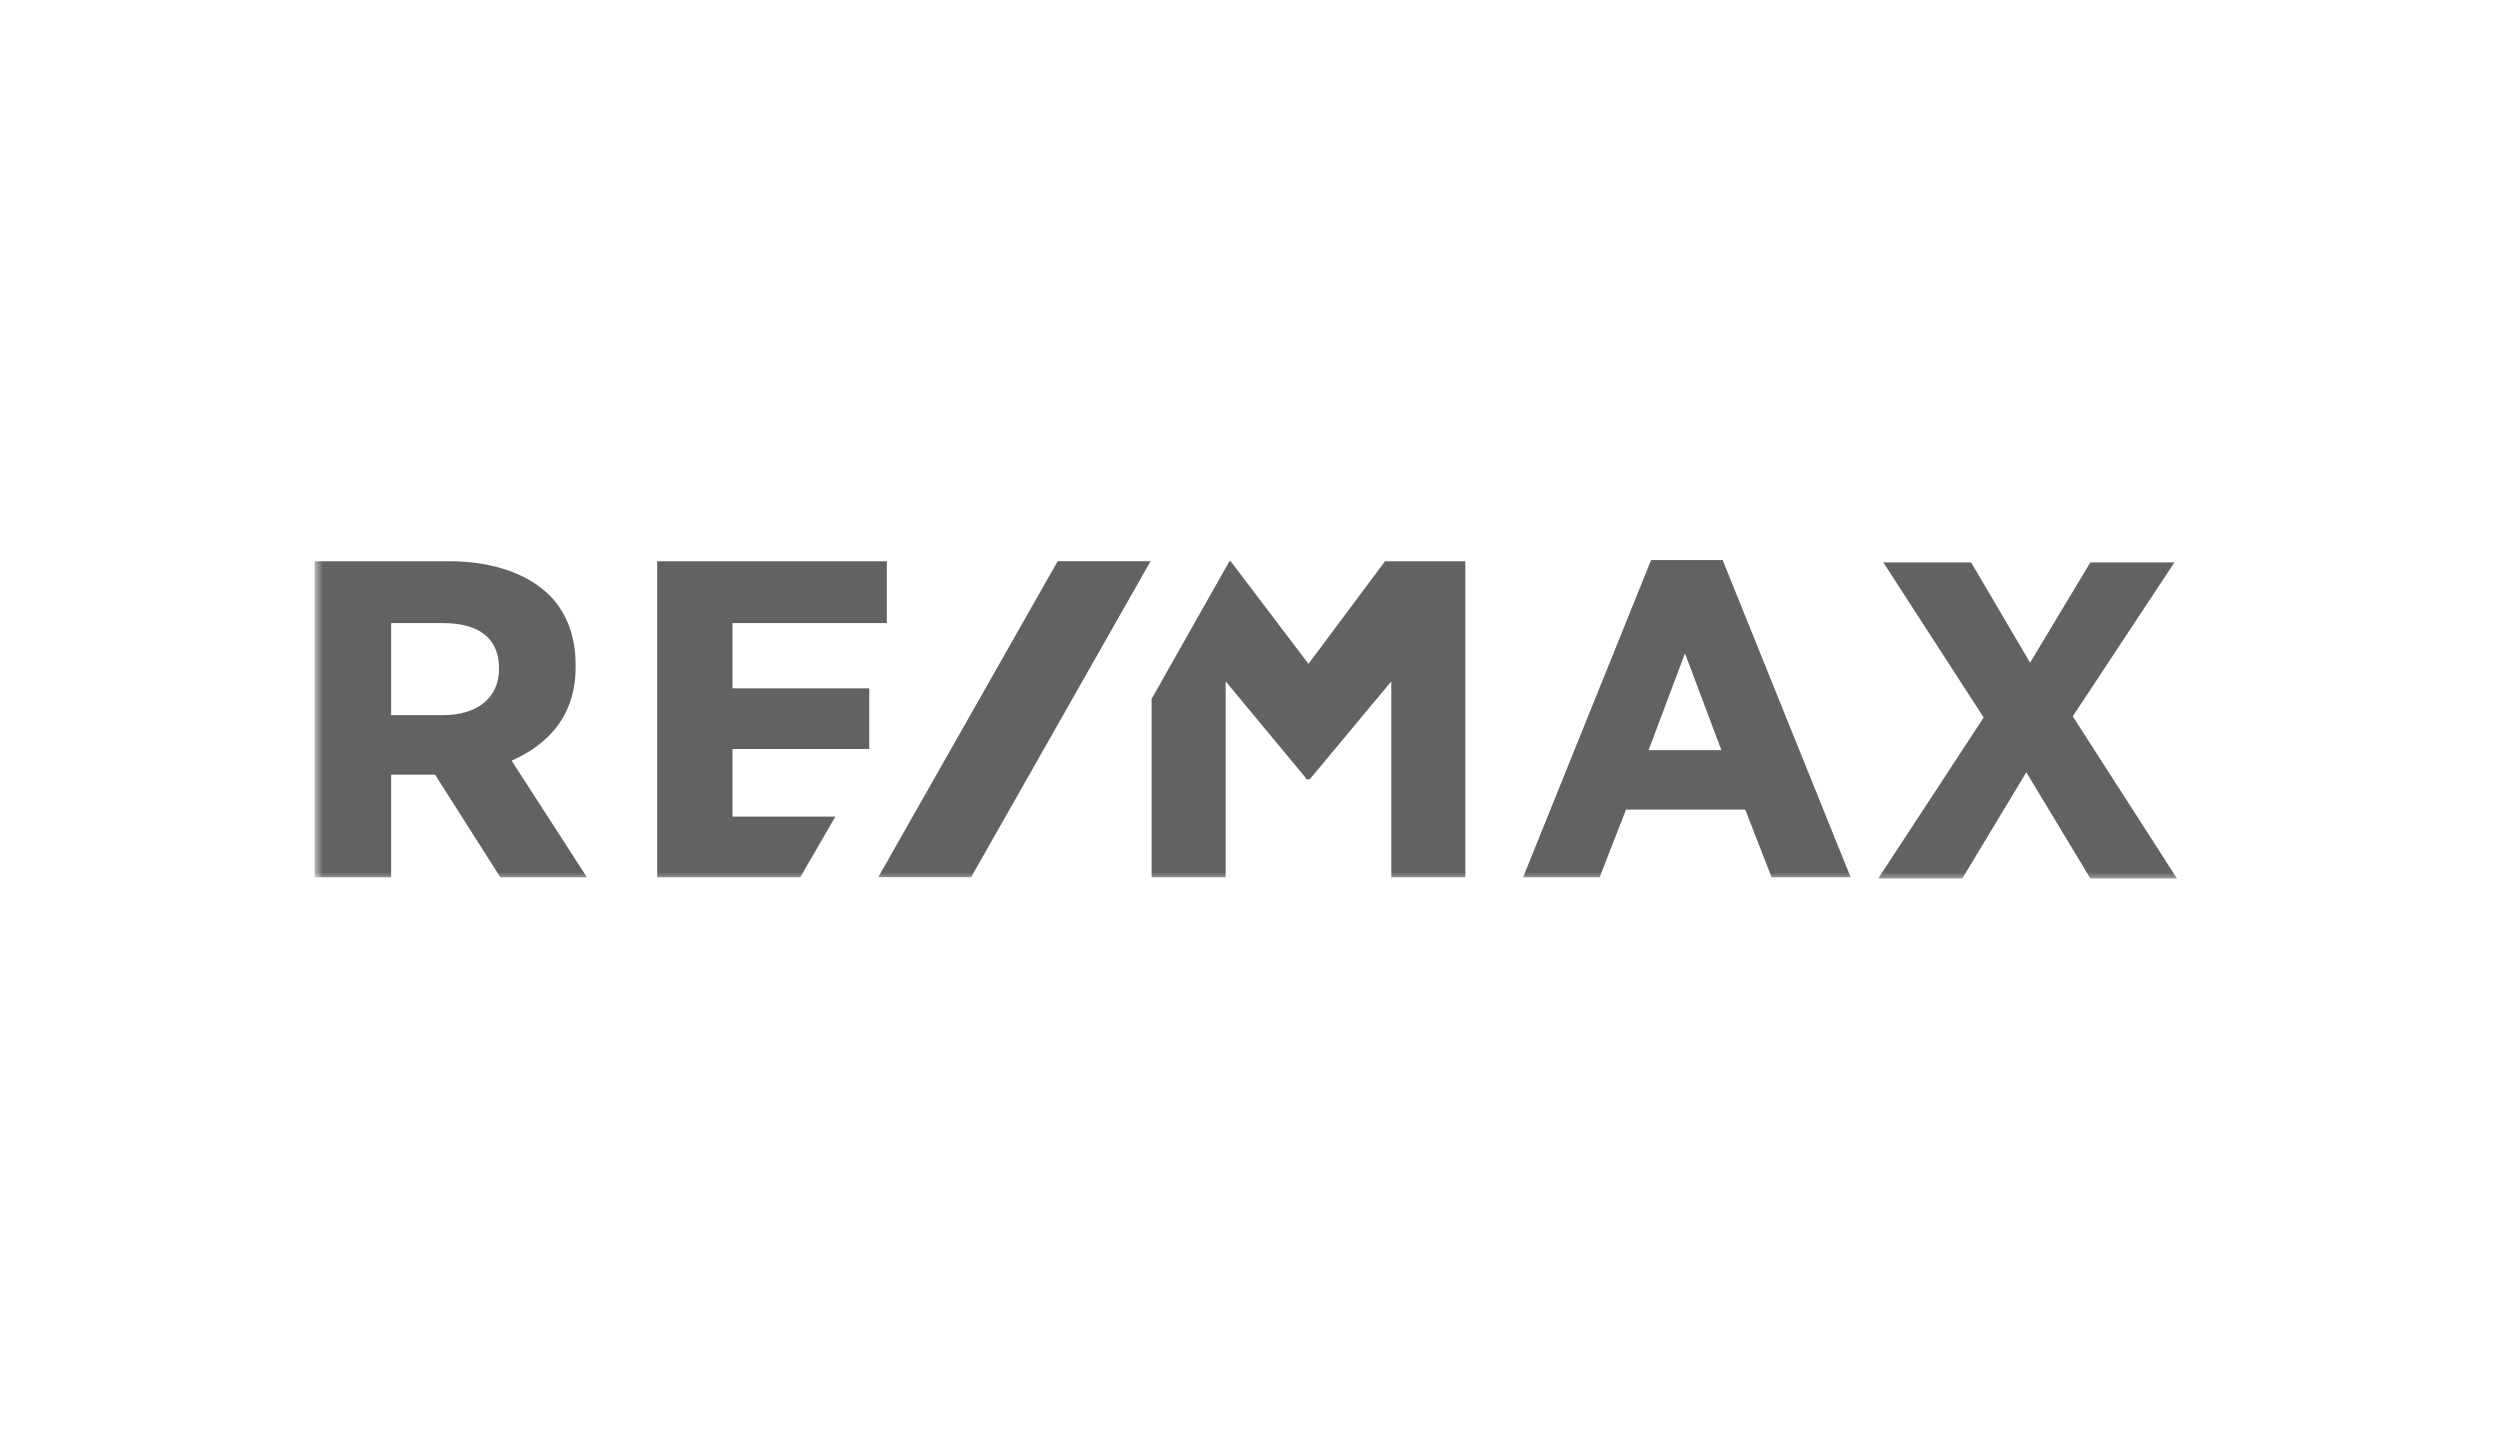 <svg width="182" height="104" viewBox="0 0 182 104" fill="none" xmlns="http://www.w3.org/2000/svg">
<mask id="mask0_248_9265" style="mask-type:luminance" maskUnits="userSpaceOnUse" x="22" y="39" width="138" height="26">
<path d="M22.902 39.82H159.1V64.181H22.902V39.82Z" fill="white"/>
</mask>
<g mask="url(#mask0_248_9265)">
<path d="M41.905 48.585V48.414C41.905 46.207 41.175 44.34 39.713 43.066C38.069 41.623 35.602 40.858 32.678 40.858H22.902V63.865H28.475V56.395H31.673L36.423 63.865H42.727L37.246 55.376C39.347 54.443 41.904 52.574 41.904 48.584M36.332 48.668C36.332 50.79 34.778 52.064 32.22 52.064H28.475V45.358H32.22C34.87 45.358 36.331 46.461 36.331 48.668M120.2 40.773L110.882 63.865H116.454L118.373 58.941H127.052L128.971 63.865H134.727L125.41 40.774L120.2 40.773ZM125.316 54.611H120.017L122.667 47.565L125.316 54.611ZM150.898 52.149L158.298 40.943H152.177L147.791 48.243L143.497 40.943H137.102L144.411 52.234L136.736 63.95H142.858L147.517 56.224L152.177 63.95H158.481L150.898 52.149ZM53.325 59.45V54.526H63.282V50.112H53.325V45.358H64.562V40.858H47.842V63.865H58.258L60.815 59.45H53.325ZM100.83 40.858L95.258 48.329L89.594 40.858H89.502L83.838 50.876V63.865H89.228V49.603L95.074 56.649V56.734H95.348L101.287 49.603V63.865H106.677V40.858H100.83ZM76.998 40.857L63.935 63.862H70.695L83.76 40.857H76.998Z" fill="#3E3B39" fill-opacity="0.8"/>
</g>
</svg>

